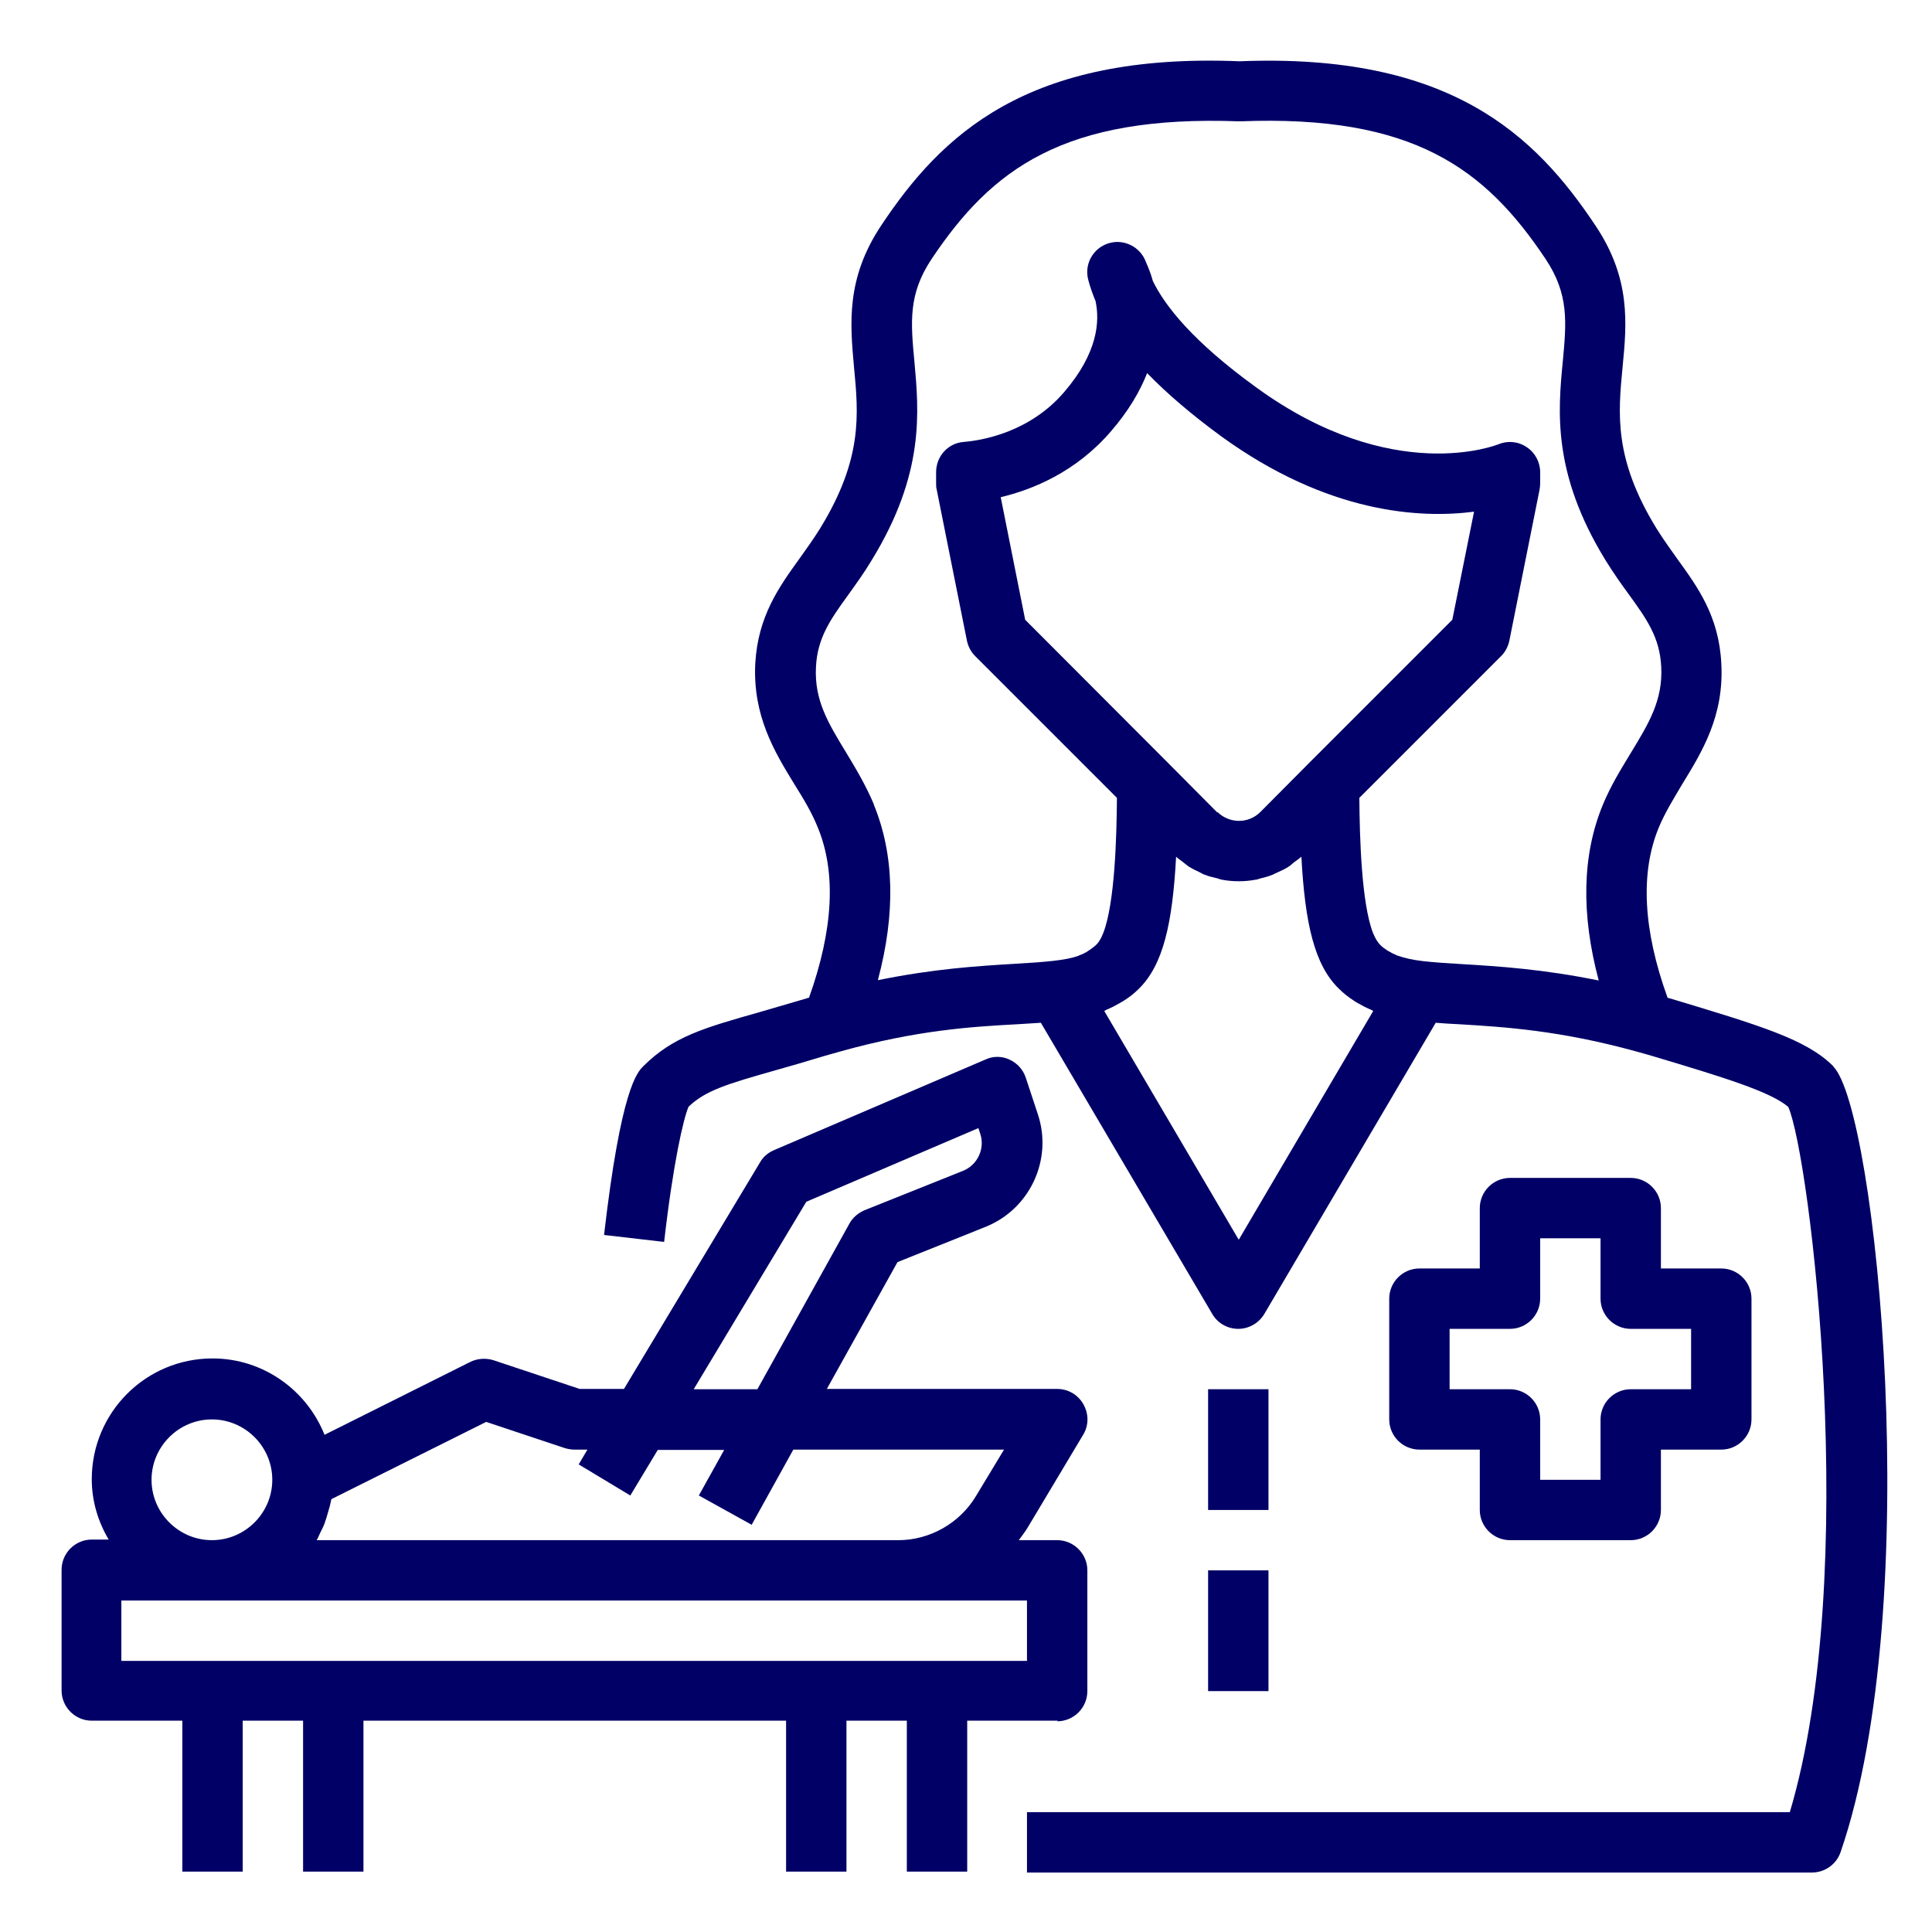 <svg xmlns:xlink="http://www.w3.org/1999/xlink" xmlns="http://www.w3.org/2000/svg" viewBox="0 0 64 64" width="120" height="120"><path d="M35.02,57.02c.55,0,1-.45,1-1v-4c0-.55-.45-1-1-1h-1.27c.1-.14,.21-.28,.3-.43l1.83-3.06c.19-.31,.19-.69,.01-1.01s-.51-.51-.87-.51h-7.63l2.34-4.2,2.92-1.17c1.47-.59,2.23-2.23,1.73-3.73l-.4-1.21c-.09-.27-.28-.48-.54-.6-.25-.12-.55-.12-.8,0l-7,3c-.19,.08-.36,.22-.46,.4l-4.51,7.51h-1.47l-2.85-.95c-.25-.08-.53-.06-.76,.05l-4.84,2.42c-.59-1.48-2.03-2.53-3.71-2.53-2.21,0-4,1.79-4,4,0,.73,.21,1.41,.56,2h-.56c-.55,0-1,.45-1,1v4c0,.55,.45,1,1,1h3v5h2v-5h2v5h2v-5h14v5h2v-5h2v5h2v-5h3Zm-8.31-17.21l5.7-2.44,.06,.18c.17,.5-.09,1.05-.58,1.24l-3.25,1.3c-.21,.09-.39,.24-.5,.44l-3.05,5.49h-2.11l3.73-6.21Zm-10.61,7.29l2.61,.87c.1,.03,.21,.05,.32,.05h.43l-.29,.49,1.71,1.03,.91-1.51h2.2l-.84,1.51,1.75,.97,1.38-2.49h6.98l-.93,1.54c-.54,.9-1.53,1.46-2.57,1.46H10.49c.05-.08,.08-.17,.12-.25,.05-.1,.1-.19,.14-.3,.05-.14,.09-.28,.13-.42,.03-.1,.06-.2,.08-.31,0-.03,.02-.06,.02-.08l5.13-2.56Zm-11.08,1.92c0-1.1,.9-2,2-2s2,.9,2,2-.9,2-2,2-2-.9-2-2Zm22,6H4.02v-2h30v2h-7Z" fill="#000066" class="color000 svgShape"></path><path d="M60.73,35.32c-.89-.89-2.4-1.34-5.42-2.25-.02,0-.05-.01-.07-.02-.81-2.24-.91-4.14-.29-5.64,.21-.5,.49-.95,.78-1.44,.65-1.06,1.39-2.26,1.29-4-.08-1.56-.78-2.52-1.46-3.46-.22-.31-.46-.64-.69-1.01-1.41-2.3-1.27-3.78-1.12-5.34,.14-1.44,.28-2.93-.9-4.69-1.99-2.99-4.81-5.72-11.79-5.44-7.06-.29-9.88,2.45-11.87,5.44-1.17,1.76-1.03,3.25-.9,4.69,.15,1.57,.29,3.04-1.12,5.34-.23,.37-.47,.7-.69,1.01-.67,.93-1.37,1.9-1.46,3.46-.09,1.74,.64,2.94,1.29,4,.3,.48,.58,.94,.78,1.44,.62,1.5,.51,3.4-.29,5.64-.02,0-.05,.01-.07,.02-.58,.17-1.09,.32-1.54,.45-1.87,.53-2.9,.82-3.88,1.8-.2,.2-.74,.74-1.3,5.59l1.99,.23c.3-2.62,.64-4.09,.81-4.48,.56-.53,1.23-.74,2.93-1.22,.46-.13,.98-.28,1.57-.46,.18-.05,.35-.1,.53-.15h0c2.54-.71,4.37-.82,5.85-.9,.28-.02,.54-.03,.79-.05l5.68,9.65c.18,.31,.51,.49,.86,.49s.68-.19,.86-.49l5.68-9.65c.26,.02,.52,.04,.79,.05,1.48,.09,3.31,.2,5.85,.9h0c.17,.05,.34,.09,.53,.15,2.34,.7,3.92,1.18,4.51,1.69,.72,1.64,2.41,15.45,.05,23.36h-25.27v2h26c.43,0,.81-.27,.95-.67,2.83-8.22,1.19-24.61-.24-26.03Zm-31.78-8.67c-.27-.64-.6-1.19-.92-1.72-.59-.97-1.06-1.73-1-2.84,.05-.97,.48-1.57,1.08-2.4,.25-.35,.52-.72,.77-1.14,1.76-2.87,1.56-4.92,1.41-6.58-.12-1.29-.21-2.22,.57-3.39,1.99-2.98,4.38-4.78,10.21-4.56,5.76-.23,8.14,1.58,10.13,4.56,.78,1.17,.69,2.1,.57,3.39-.16,1.65-.35,3.71,1.41,6.58,.26,.42,.52,.79,.77,1.13,.6,.83,1.03,1.43,1.08,2.4,.06,1.11-.41,1.88-1,2.85-.32,.53-.66,1.07-.93,1.72-.69,1.66-.73,3.62-.14,5.83-1.87-.38-3.34-.47-4.49-.54-.53-.03-.96-.06-1.32-.1h0c-.35-.04-.61-.1-.84-.18-.02,0-.05-.02-.07-.03-.08-.03-.16-.07-.22-.11l-.04-.02s-.02-.01-.03-.02c-.08-.05-.16-.11-.23-.18-.09-.09-.17-.23-.24-.4-.38-.99-.44-3.16-.45-4.47l4.7-4.7c.14-.14,.23-.32,.27-.51l1-5c.01-.06,.02-.13,.02-.2v-.38c0-.33-.17-.65-.45-.83-.28-.19-.63-.22-.94-.09-.03,.01-3.49,1.41-8.02-1.89-2.1-1.52-3.02-2.7-3.42-3.52-.07-.26-.16-.47-.23-.63-.18-.5-.73-.78-1.24-.62-.51,.16-.81,.69-.67,1.21,.06,.23,.14,.46,.24,.7,.15,.68,.07,1.73-1.04,3.02-1.14,1.33-2.71,1.6-3.33,1.65-.52,.04-.91,.48-.91,1v.38c0,.07,0,.13,.02,.2l1,5c.04,.19,.13,.37,.27,.51l4.7,4.7c-.01,1.31-.07,3.48-.45,4.47-.07,.18-.15,.32-.24,.4-.07,.07-.15,.12-.23,.18-.02,.01-.04,.02-.06,.04-.07,.04-.14,.08-.22,.11-.02,0-.05,.02-.07,.03-.22,.08-.49,.13-.84,.17h0c-.36,.04-.79,.07-1.32,.1-1.16,.07-2.63,.16-4.49,.54,.59-2.21,.55-4.16-.14-5.83Zm11.37,.26l-1.58-1.59h0l-4.78-4.79-.81-4.06c1.05-.25,2.49-.83,3.65-2.18,.58-.67,.96-1.32,1.2-1.93,.66,.68,1.48,1.38,2.45,2.09,3.54,2.57,6.61,2.73,8.38,2.5l-.72,3.58-4.78,4.78h0l-1.58,1.59c-.39,.39-1.02,.39-1.42,0Zm.71,14.15l-4.45-7.57s.05-.03,.07-.04c.15-.06,.3-.14,.44-.22,.04-.02,.08-.05,.12-.07,.18-.11,.35-.24,.51-.4h0c.81-.79,1.12-2.16,1.24-4.38,.07,.07,.16,.12,.23,.18,.07,.05,.13,.11,.21,.16,.1,.06,.2,.11,.31,.16,.07,.03,.13,.08,.21,.1,.12,.05,.25,.08,.38,.11,.06,.01,.11,.04,.17,.05,.37,.07,.76,.07,1.13,0,.05,0,.1-.03,.15-.04,.13-.03,.27-.07,.4-.12,.06-.03,.12-.06,.19-.09,.11-.05,.22-.1,.33-.17,.07-.04,.13-.1,.19-.15,.08-.06,.17-.12,.25-.19,.12,2.21,.43,3.58,1.24,4.37h0c.16,.16,.33,.29,.5,.4,.04,.03,.08,.05,.13,.08,.14,.08,.29,.16,.44,.22,.02,.01,.05,.03,.07,.04l-4.45,7.57Z" fill="#000066" class="color000 svgShape"></path><path d="M54.02,39.02h-4c-.55,0-1,.45-1,1v2h-2c-.55,0-1,.45-1,1v4c0,.55,.45,1,1,1h2v2c0,.55,.45,1,1,1h4c.55,0,1-.45,1-1v-2h2c.55,0,1-.45,1-1v-4c0-.55-.45-1-1-1h-2v-2c0-.55-.45-1-1-1Zm2,5v2h-2c-.55,0-1,.45-1,1v2h-2v-2c0-.55-.45-1-1-1h-2v-2h2c.55,0,1-.45,1-1v-2h2v2c0,.55,.45,1,1,1h2Z" fill="#000066" class="color000 svgShape"></path><rect width="2" height="4" x="40.02" y="46.02" fill="#000066" class="color000 svgShape"></rect><rect width="2" height="4" x="40.02" y="52.02" fill="#000066" class="color000 svgShape"></rect></svg>
